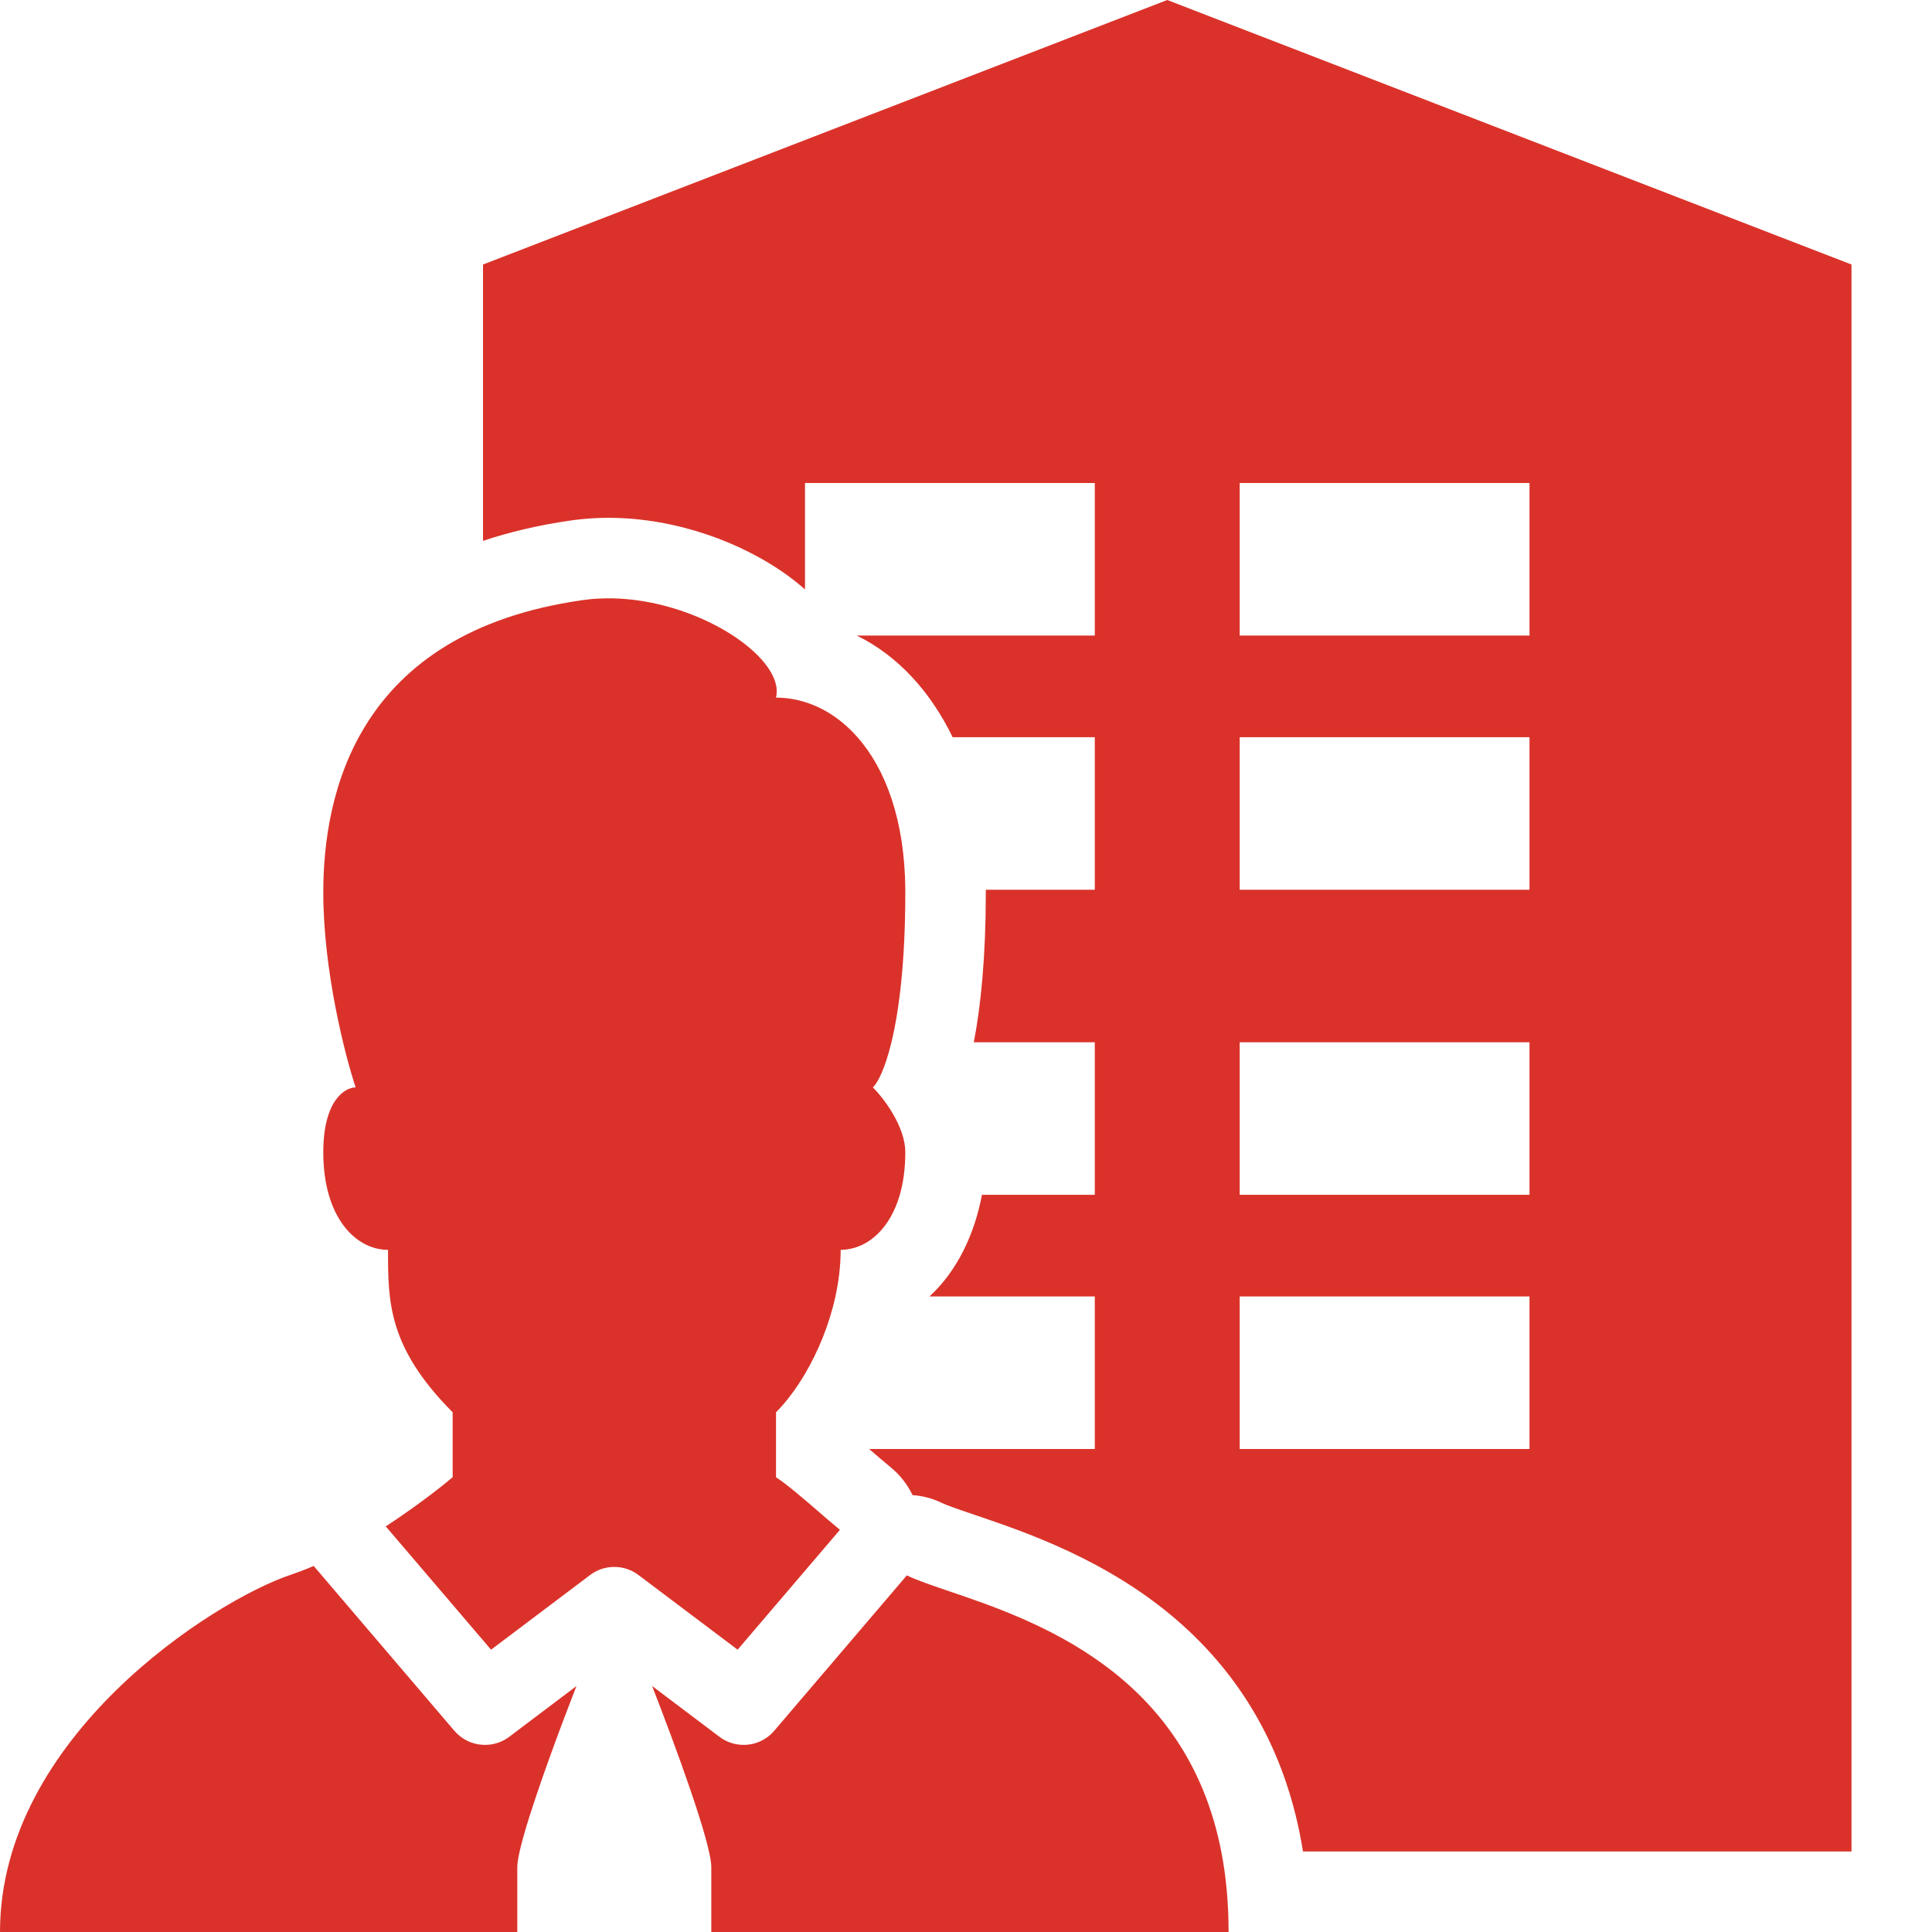 <svg width="24" height="24" viewBox="0 0 24 24" fill="none" xmlns="http://www.w3.org/2000/svg">
<path fill-rule="evenodd" clip-rule="evenodd" d="M14.5 0L6 3.286V6.719C6.331 6.608 6.693 6.523 7.088 6.466C7.949 6.342 8.802 6.58 9.418 6.918C9.621 7.029 9.821 7.164 10 7.322V6H13.6V7.895H10.643C11.155 8.146 11.559 8.592 11.834 9.158H13.6V11.053H12.246L12.246 11.087C12.246 11.877 12.186 12.487 12.097 12.947H13.6V14.842H12.198C12.107 15.329 11.891 15.789 11.546 16.105H13.6V18H10.797C10.89 18.081 10.98 18.157 11.071 18.233C11.184 18.327 11.274 18.443 11.336 18.573C11.459 18.581 11.582 18.613 11.698 18.669C11.758 18.698 11.871 18.738 12.113 18.82L12.149 18.832C12.742 19.034 13.767 19.382 14.634 20.138C15.386 20.793 15.982 21.718 16.186 23H23V3.286L14.5 0ZM6.1 20.493L6.1 20.493L4.792 18.961C5.249 18.664 5.587 18.382 5.62 18.353L5.623 18.351V17.544C4.82 16.736 4.82 16.172 4.82 15.526C4.418 15.526 4.016 15.122 4.016 14.315C4.016 13.67 4.284 13.508 4.418 13.508C4.284 13.105 4.016 12.056 4.016 11.087C4.016 9.877 4.418 7.859 7.23 7.456C7.298 7.446 7.366 7.439 7.435 7.436C7.495 7.433 7.556 7.432 7.616 7.433C8.588 7.456 9.536 8.04 9.64 8.507C9.652 8.562 9.652 8.616 9.64 8.666C9.664 8.666 9.688 8.667 9.713 8.668C9.883 8.679 10.053 8.726 10.213 8.809C10.37 8.89 10.519 9.007 10.652 9.158H10.652C10.999 9.552 11.24 10.184 11.246 11.053H11.246L11.246 11.087C11.246 11.963 11.167 12.562 11.074 12.947H11.074C10.995 13.273 10.906 13.447 10.844 13.508C10.978 13.643 11.246 13.993 11.246 14.315C11.246 14.516 11.221 14.691 11.178 14.842H11.178C11.057 15.261 10.792 15.488 10.516 15.521C10.492 15.524 10.467 15.526 10.443 15.526C10.443 15.721 10.419 15.916 10.378 16.105H10.378C10.301 16.457 10.163 16.789 10 17.066V17.066C9.888 17.256 9.764 17.419 9.64 17.544V18.351L9.646 18.355C9.649 18.357 9.653 18.36 9.656 18.362L9.663 18.366C9.804 18.464 9.965 18.603 10.142 18.755C10.235 18.836 10.332 18.92 10.434 19.004L9.163 20.493L9.163 20.493L9.163 20.493L7.932 19.566C7.867 19.517 7.793 19.486 7.716 19.472C7.662 19.463 7.607 19.463 7.552 19.471C7.473 19.484 7.397 19.515 7.33 19.566L6.1 20.493L6.1 20.493ZM6.455 23H6.455C6.481 22.885 6.523 22.737 6.575 22.571C6.62 22.428 6.673 22.272 6.729 22.11C6.851 21.759 6.991 21.384 7.11 21.077L7.161 20.945L7.161 20.945C7.161 20.945 7.161 20.945 7.161 20.945L6.326 21.575C6.265 21.621 6.197 21.651 6.127 21.665C6.085 21.674 6.042 21.677 6 21.675C5.867 21.669 5.737 21.609 5.644 21.5L3.897 19.453C3.843 19.476 3.789 19.498 3.735 19.518C3.695 19.533 3.655 19.548 3.615 19.561C2.651 19.884 0 21.579 0 24V24H6.426V23.193C6.426 23.148 6.437 23.082 6.455 23ZM15.171 23H15.171C14.735 20.768 12.848 20.126 11.791 19.767C11.574 19.693 11.392 19.631 11.265 19.57L11.265 19.57C11.265 19.57 11.265 19.57 11.265 19.57L9.618 21.5C9.55 21.58 9.462 21.633 9.367 21.659C9.303 21.676 9.236 21.68 9.17 21.671C9.088 21.66 9.008 21.628 8.937 21.575L8.102 20.945L8.102 20.946L8.101 20.945C8.382 21.664 8.836 22.896 8.836 23.193V24H15.262V24C15.262 23.635 15.23 23.303 15.171 23ZM15.4 6H19V7.895H15.4V6ZM15.4 9.158H19V11.053H15.4V9.158ZM15.4 12.947H19V14.842H15.4V12.947ZM15.4 16.105H19V18H15.4V16.105Z" fill="#DA322A"/>
</svg>
